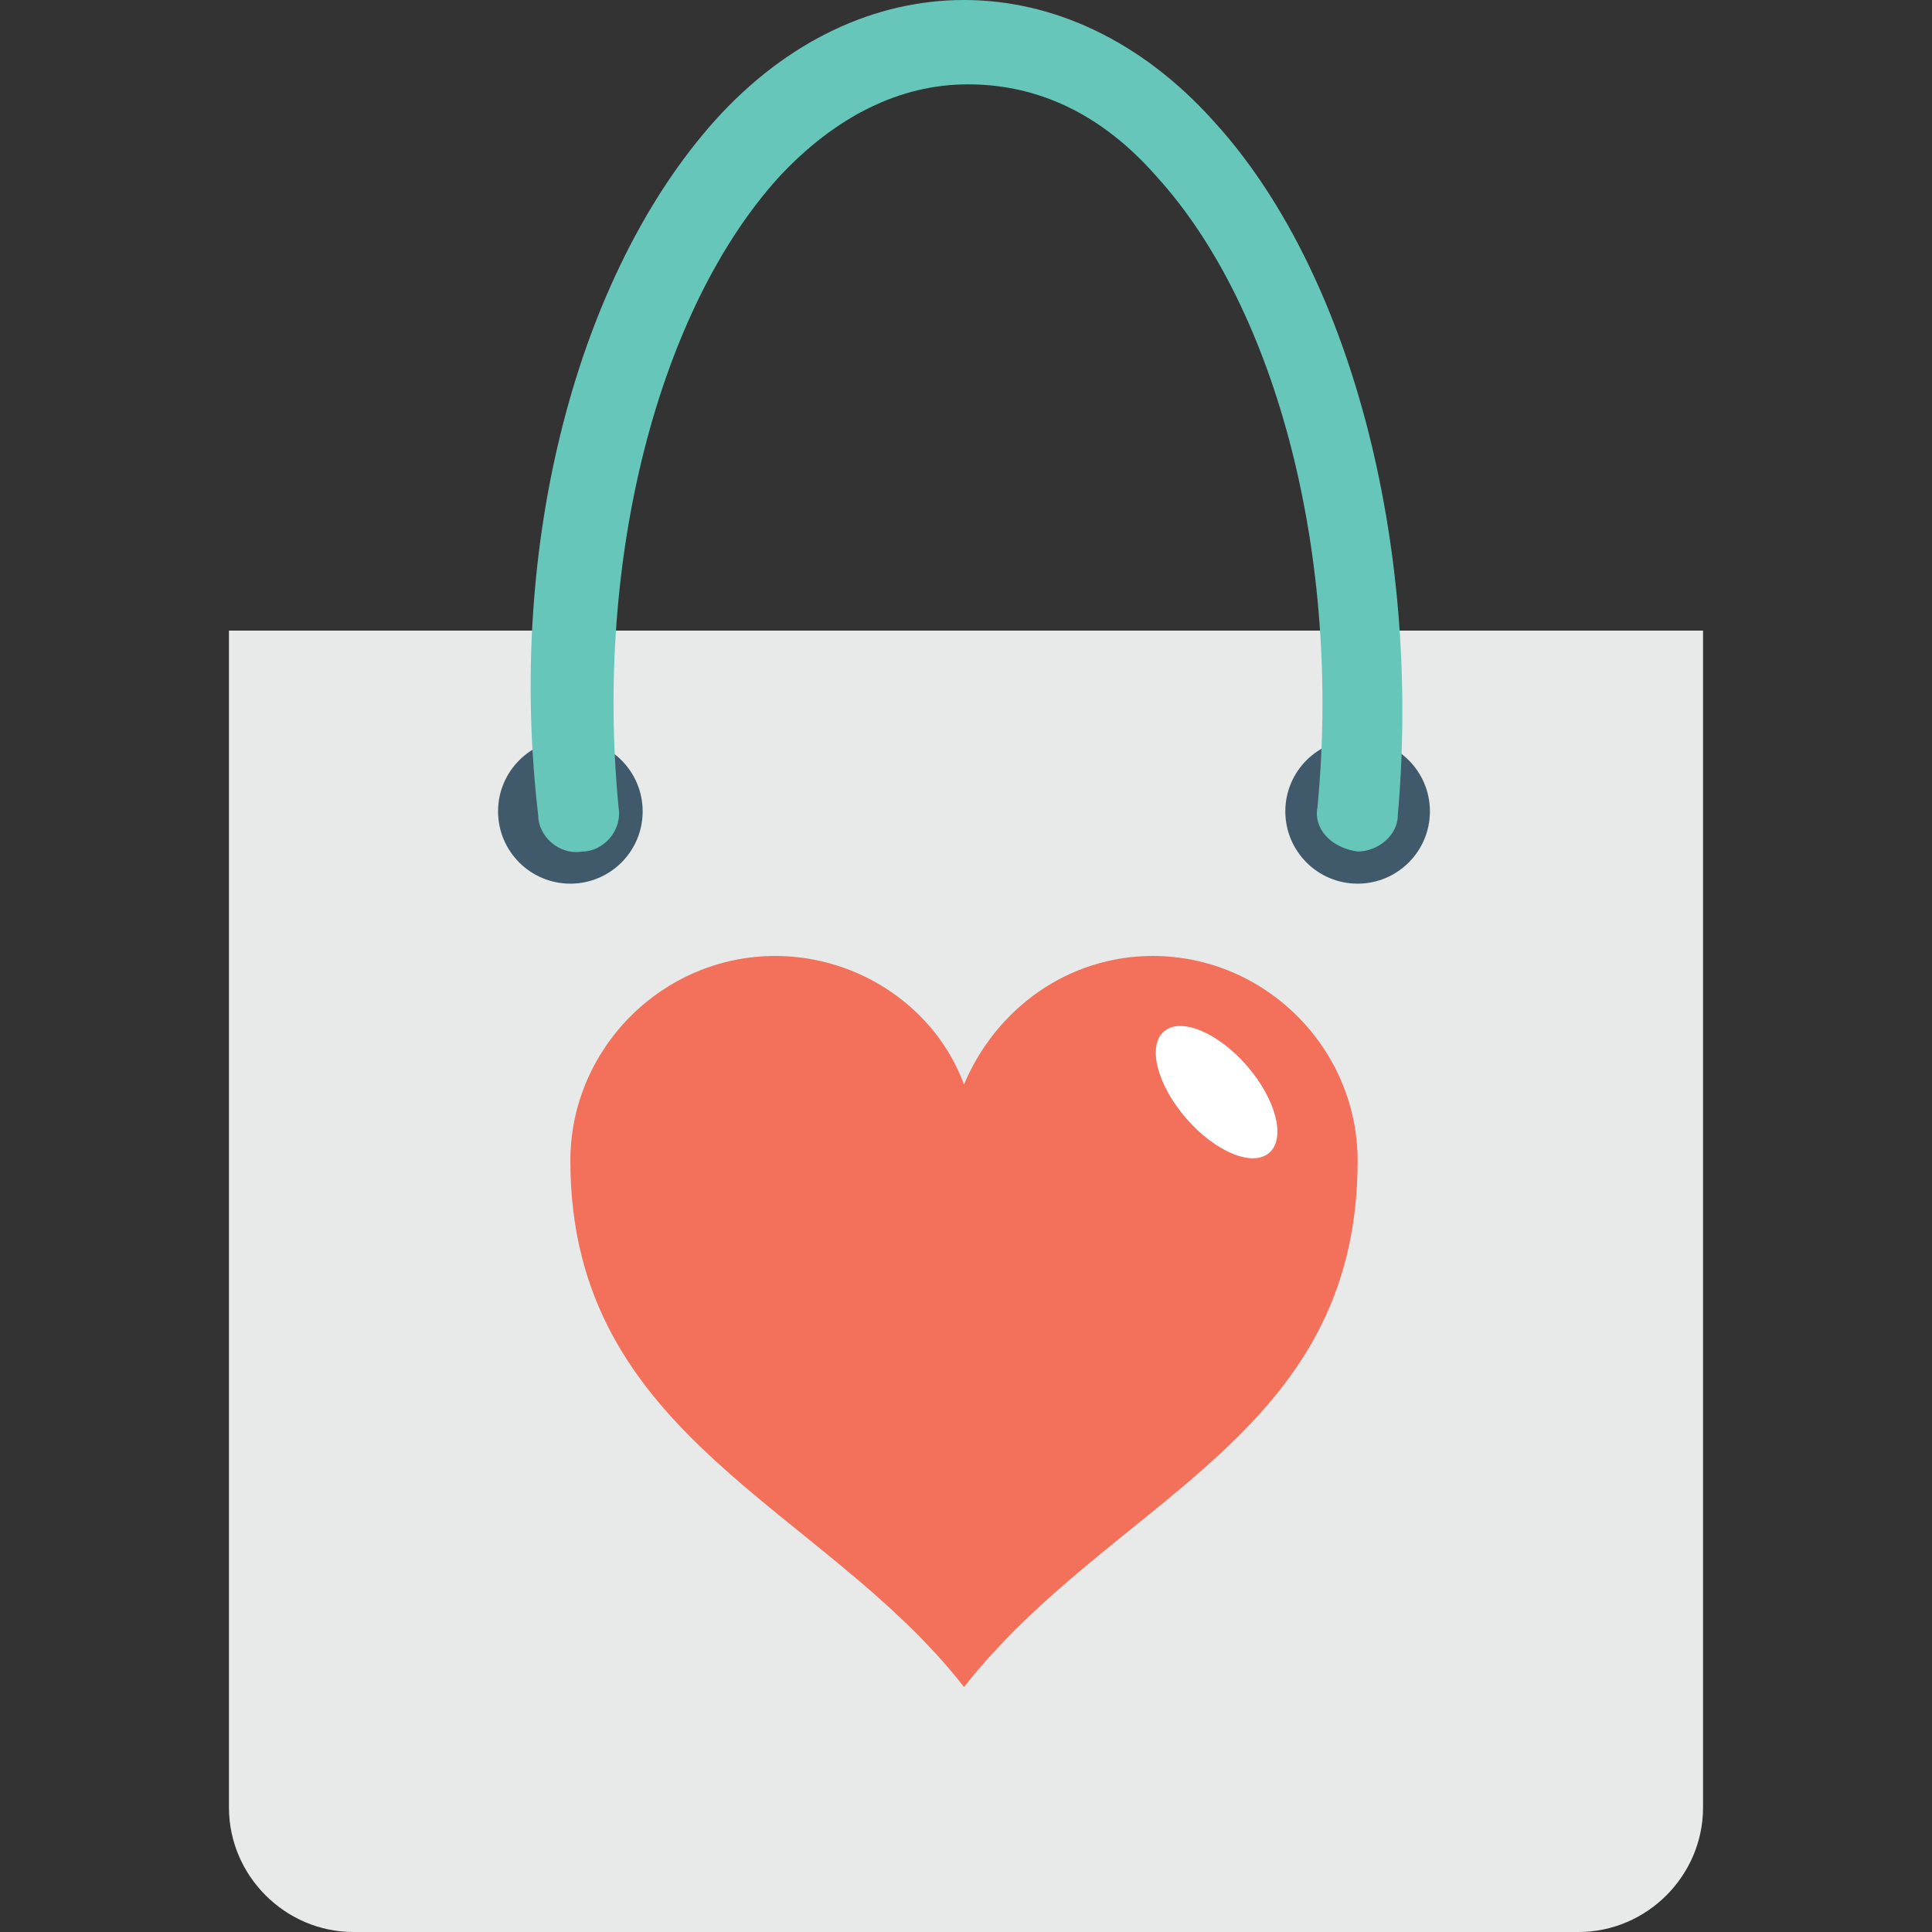 <?xml version="1.0" encoding="iso-8859-1"?>
<!-- Generator: Adobe Illustrator 19.0.0, SVG Export Plug-In . SVG Version: 6.00 Build 0)  -->
<svg version="1.1" id="Capa_1" xmlns="http://www.w3.org/2000/svg" xmlns:xlink="http://www.w3.org/1999/xlink" x="0px" y="0px"
	 viewBox="0 0 513.067 513.067" style="enable-background:new 0 0 513.067 513.067;" xml:space="preserve">
<rect x="0" y="0" width="513.067" height="513.067" fill="#333333" stroke="none"/>
<path style="fill:#E8EAE9;" d="M60.8,167.467V480c0,18.133,14.933,33.067,33.067,33.067H419.2c18.133,0,33.067-14.933,33.067-33.067
	V167.467H60.8z"/>
<g>
	<circle style="fill:#415A6B;" cx="360.533" cy="215.467" r="19.2"/>
	<circle style="fill:#415A6B;" cx="151.467" cy="215.467" r="19.2"/>
</g>
<path style="fill:#66C6B9;" d="M360.533,226.133C360.533,226.133,359.467,226.133,360.533,226.133
	c-7.467-1.067-11.733-6.4-10.667-11.733c6.4-66.133-10.667-132.267-42.667-167.467c-14.933-17.067-32-24.533-50.133-24.533
	c-18.133,0-35.2,8.533-50.133,24.533c-32,35.2-49.067,101.333-42.667,167.467c1.067,6.4-4.267,11.733-9.6,11.733
	c-6.4,1.067-11.733-4.267-11.733-9.6C134.4,144,153.6,72.533,189.867,32C209.067,10.667,232.533,0,256,0s46.933,10.667,66.133,32
	C358.4,71.467,377.6,144,371.2,216.533C371.2,221.867,365.867,226.133,360.533,226.133z"/>
<path style="fill:#F3705A;" d="M256,448c-37.333-48-104.533-66.133-104.533-139.733c0-29.867,24.533-54.4,54.4-54.4
	c22.4,0,42.667,13.867,50.133,34.133c8.533-20.267,27.733-34.133,50.133-34.133c29.867,0,54.4,24.533,54.4,54.4
	C360.533,381.867,295.467,397.867,256,448z"/>
<ellipse transform="matrix(-0.656 -0.755 0.755 -0.656 316.015 724.292)" style="fill:#FFFFFF;" cx="323.117" cy="290.107" rx="21.333" ry="10.666"/>
<g>
</g>
<g>
</g>
<g>
</g>
<g>
</g>
<g>
</g>
<g>
</g>
<g>
</g>
<g>
</g>
<g>
</g>
<g>
</g>
<g>
</g>
<g>
</g>
<g>
</g>
<g>
</g>
<g>
</g>
</svg>
